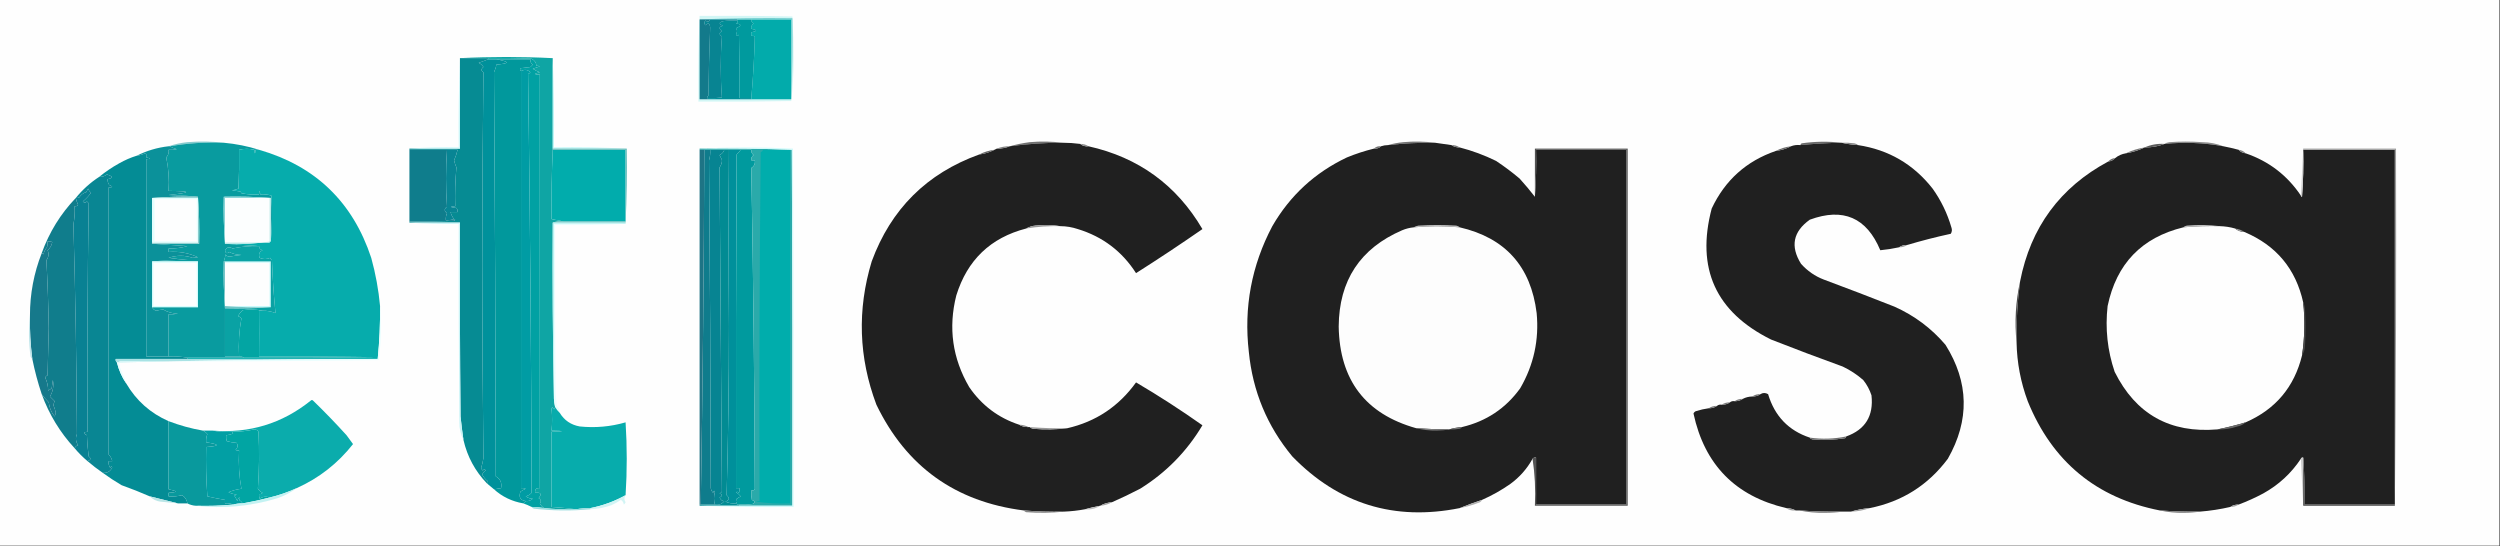 <?xml version="1.0" encoding="UTF-8"?>
<!DOCTYPE svg PUBLIC "-//W3C//DTD SVG 1.1//EN" "http://www.w3.org/Graphics/SVG/1.1/DTD/svg11.dtd">
<svg xmlns="http://www.w3.org/2000/svg" version="1.1" width="2128px" height="465px" style="shape-rendering:geometricPrecision; text-rendering:geometricPrecision; image-rendering:optimizeQuality; fill-rule:evenodd; clip-rule:evenodd" xmlns:xlink="http://www.w3.org/1999/xlink">
<rect width="100%" height="100%" fill="#333333" stroke="none"/>
<g><path style="opacity:1" fill="#fefefe" d="M -0.5,-0.5 C 708.833,-0.5 1418.17,-0.5 2127.5,-0.5C 2127.5,154.5 2127.5,309.5 2127.5,464.5C 1418.17,464.5 708.833,464.5 -0.5,464.5C -0.5,309.5 -0.5,154.5 -0.5,-0.5 Z"/></g>
<g><path style="opacity:1" fill="#d2f6f5" d="M 595.5,13.5 C 621.835,13.333 648.169,13.5 674.5,14C 675.162,25.926 675.495,37.926 675.5,50C 675.489,62.224 674.823,74.225 673.5,86C 647.169,86.5 620.835,86.667 594.5,86.5C 594.177,62.092 594.51,37.759 595.5,13.5 Z"/></g>
<g><path style="opacity:1" fill="#018f98" d="M 627.5,17.5 C 628.332,18.328 627.999,19.162 626.5,20C 631.396,20.543 631.396,21.876 626.5,24C 627.649,25.604 627.649,27.27 626.5,29C 627.01,30.826 627.844,30.993 629,29.5C 629.5,47.497 629.667,65.497 629.5,83.5C 632.833,83.5 636.167,83.5 639.5,83.5C 639.5,83.833 639.5,84.167 639.5,84.5C 627.167,84.5 614.833,84.5 602.5,84.5C 602.5,84.167 602.5,83.833 602.5,83.5C 606.514,83.665 610.514,83.499 614.5,83C 613.167,65.667 613.167,48.333 614.5,31C 611.956,29.437 611.956,27.937 614.5,26.5C 611.573,24.184 611.907,22.684 615.5,22C 611.701,20.447 611.701,19.114 615.5,18C 619.486,17.501 623.486,17.334 627.5,17.5 Z"/></g>
<g><path style="opacity:1" fill="#02abab" d="M 639.5,16.5 C 650.833,16.5 662.167,16.5 673.5,16.5C 673.5,39.167 673.5,61.833 673.5,84.5C 662.167,84.5 650.833,84.5 639.5,84.5C 639.5,84.167 639.5,83.833 639.5,83.5C 641.068,66.03 642.068,48.53 642.5,31C 641.552,30.517 640.552,30.351 639.5,30.5C 639.5,29.5 639.5,28.5 639.5,27.5C 644.833,26.5 644.833,25.5 639.5,24.5C 639.227,22.549 639.893,21.049 641.5,20C 640.027,19.29 639.36,18.124 639.5,16.5 Z"/></g>
<g><path style="opacity:1" fill="#009a9e" d="M 627.5,17.5 C 627.5,17.167 627.5,16.833 627.5,16.5C 631.5,16.5 635.5,16.5 639.5,16.5C 639.36,18.124 640.027,19.29 641.5,20C 639.893,21.049 639.227,22.549 639.5,24.5C 644.833,25.5 644.833,26.5 639.5,27.5C 639.5,28.5 639.5,29.5 639.5,30.5C 640.552,30.351 641.552,30.517 642.5,31C 642.068,48.53 641.068,66.03 639.5,83.5C 636.167,83.5 632.833,83.5 629.5,83.5C 629.667,65.497 629.5,47.497 629,29.5C 627.844,30.993 627.01,30.826 626.5,29C 627.649,27.27 627.649,25.604 626.5,24C 631.396,21.876 631.396,20.543 626.5,20C 627.999,19.162 628.332,18.328 627.5,17.5 Z"/></g>
<g><path style="opacity:1" fill="#72cdce" d="M 595.5,16.5 C 621.661,15.502 647.995,15.169 674.5,15.5C 674.831,38.673 674.498,61.673 673.5,84.5C 673.5,61.833 673.5,39.167 673.5,16.5C 662.167,16.5 650.833,16.5 639.5,16.5C 635.5,16.5 631.5,16.5 627.5,16.5C 619.833,16.5 612.167,16.5 604.5,16.5C 601.5,16.5 598.5,16.5 595.5,16.5 Z"/></g>
<g><path style="opacity:1" fill="#088492" d="M 604.5,16.5 C 612.167,16.5 619.833,16.5 627.5,16.5C 627.5,16.833 627.5,17.167 627.5,17.5C 623.486,17.334 619.486,17.501 615.5,18C 611.701,19.114 611.701,20.447 615.5,22C 611.907,22.684 611.573,24.184 614.5,26.5C 611.956,27.937 611.956,29.437 614.5,31C 613.167,48.333 613.167,65.667 614.5,83C 610.514,83.499 606.514,83.665 602.5,83.5C 601.453,82.922 601.62,82.255 603,81.5C 603.246,61.951 603.746,42.618 604.5,23.5C 604.14,19.726 602.806,19.06 600.5,21.5C 599.167,20.167 599.167,18.833 600.5,17.5C 602.297,18.932 603.63,18.599 604.5,16.5 Z"/></g>
<g><path style="opacity:1" fill="#137a8b" d="M 595.5,16.5 C 598.5,16.5 601.5,16.5 604.5,16.5C 603.63,18.599 602.297,18.932 600.5,17.5C 599.167,18.833 599.167,20.167 600.5,21.5C 602.806,19.06 604.14,19.726 604.5,23.5C 603.746,42.618 603.246,61.951 603,81.5C 601.62,82.255 601.453,82.922 602.5,83.5C 602.5,83.833 602.5,84.167 602.5,84.5C 600.167,84.5 597.833,84.5 595.5,84.5C 595.5,61.833 595.5,39.167 595.5,16.5 Z"/></g>
<g><path style="opacity:1" fill="#00919b" d="M 415.5,50.5 C 417.833,50.5 420.167,50.5 422.5,50.5C 434.045,52.528 434.045,54.028 422.5,55C 422.249,56.95 421.582,59.116 420.5,61.5C 421.331,176.127 421.831,290.793 422,405.5C 425.879,407.666 427.379,410.999 426.5,415.5C 424.5,415.833 422.5,416.167 420.5,416.5C 418.46,414.823 416.46,413.156 414.5,411.5C 415.525,411.103 415.692,410.437 415,409.5C 413.108,407.946 411.608,406.112 410.5,404C 410.988,402.416 411.988,401.249 413.5,400.5C 412.726,399.289 411.893,399.289 411,400.5C 410.308,399.975 409.808,399.308 409.5,398.5C 410.356,395.721 411.023,392.888 411.5,390C 410.17,280.477 410.17,170.977 411.5,61.5C 409.355,60.318 409.355,58.818 411.5,57C 410.495,55.493 409.162,54.327 407.5,53.5C 410.276,52.485 412.943,51.485 415.5,50.5 Z"/></g>
<g><path style="opacity:1" fill="#068b93" d="M 391.5,49.5 C 399.5,49.5 407.5,49.5 415.5,49.5C 415.5,49.833 415.5,50.167 415.5,50.5C 412.943,51.485 410.276,52.485 407.5,53.5C 409.162,54.327 410.495,55.493 411.5,57C 409.355,58.818 409.355,60.318 411.5,61.5C 410.17,170.977 410.17,280.477 411.5,390C 411.023,392.888 410.356,395.721 409.5,398.5C 409.808,399.308 410.308,399.975 411,400.5C 411.893,399.289 412.726,399.289 413.5,400.5C 411.988,401.249 410.988,402.416 410.5,404C 411.608,406.112 413.108,407.946 415,409.5C 415.692,410.437 415.525,411.103 414.5,411.5C 404.451,401.073 397.784,388.74 394.5,374.5C 393.528,367.861 392.695,361.194 392,354.5C 391.5,299.501 391.333,244.501 391.5,189.5C 377.167,189.5 362.833,189.5 348.5,189.5C 348.5,189.167 348.5,188.833 348.5,188.5C 361.171,188.667 373.838,188.5 386.5,188C 387.738,187.31 387.738,186.81 386.5,186.5C 385.044,184.716 384.044,182.716 383.5,180.5C 385.5,180.5 387.5,180.5 389.5,180.5C 389.67,179.178 389.337,178.011 388.5,177C 382.866,176.366 382.532,175.866 387.5,175.5C 387.189,164.448 387.522,153.448 388.5,142.5C 387.634,140.568 386.967,138.568 386.5,136.5C 387.798,133.578 388.798,130.578 389.5,127.5C 386.5,127.5 383.5,127.5 380.5,127.5C 369.833,127.5 359.167,127.5 348.5,127.5C 348.5,127.167 348.5,126.833 348.5,126.5C 362.833,126.5 377.167,126.5 391.5,126.5C 391.5,100.833 391.5,75.167 391.5,49.5 Z"/></g>
<g><path style="opacity:1" fill="#009ca4" d="M 447.5,426.5 C 442.849,425.826 441.349,423.159 443,418.5C 444.419,417.54 445.919,416.707 447.5,416C 446.207,415.51 444.873,415.343 443.5,415.5C 443.509,296.547 443.509,178.214 443.5,60.5C 446.502,58.892 449.168,59.225 451.5,61.5C 450.975,62.192 450.308,62.692 449.5,63C 451.168,181.663 452.168,300.496 452.5,419.5C 451.176,420.935 449.51,421.935 447.5,422.5C 449.599,423.938 451.599,424.605 453.5,424.5C 451.827,426.086 449.827,426.753 447.5,426.5 Z"/></g>
<g><path style="opacity:1" fill="#01a1a3" d="M 415.5,50.5 C 415.5,50.167 415.5,49.833 415.5,49.5C 427.838,49.334 440.171,49.5 452.5,50C 455.216,51.503 456.549,53.503 456.5,56C 457.738,55.923 458.738,56.089 459.5,56.5C 457.5,57.167 455.5,57.833 453.5,58.5C 455.328,59.795 457.328,60.795 459.5,61.5C 454.318,62.776 454.318,63.443 459.5,63.5C 459.5,180.833 459.5,298.167 459.5,415.5C 456.5,415.167 455.167,416.5 455.5,419.5C 460.406,418.954 461.406,420.454 458.5,424C 460.525,425.194 460.859,426.694 459.5,428.5C 460.368,430.397 461.701,431.73 463.5,432.5C 459.865,431.886 456.198,431.552 452.5,431.5C 450.221,430.349 447.888,429.349 445.5,428.5C 446.167,427.833 446.833,427.167 447.5,426.5C 449.827,426.753 451.827,426.086 453.5,424.5C 451.599,424.605 449.599,423.938 447.5,422.5C 449.51,421.935 451.176,420.935 452.5,419.5C 452.168,300.496 451.168,181.663 449.5,63C 450.308,62.692 450.975,62.192 451.5,61.5C 449.168,59.225 446.502,58.892 443.5,60.5C 442.402,59.603 442.402,58.77 443.5,58C 446.167,57.667 448.833,57.333 451.5,57C 452.167,56.333 452.833,55.667 453.5,55C 451.893,53.951 451.227,52.451 451.5,50.5C 441.833,50.5 432.167,50.5 422.5,50.5C 420.167,50.5 417.833,50.5 415.5,50.5 Z"/></g>
<g><path style="opacity:1" fill="#0fa5a4" d="M 391.5,49.5 C 417.833,48.167 444.167,48.167 470.5,49.5C 470.5,75.167 470.5,100.833 470.5,126.5C 470.5,126.833 470.5,127.167 470.5,127.5C 469.61,147.425 469.276,167.091 469.5,186.5C 472.977,187.167 476.311,187.834 479.5,188.5C 476.287,188.19 473.287,188.523 470.5,189.5C 470.168,239.669 470.501,289.669 471.5,339.5C 471.674,341.861 472.007,344.194 472.5,346.5C 472.225,348.842 471.392,348.842 470,346.5C 469.833,347 469.667,347.5 469.5,348C 470.086,354.091 470.086,360.258 469.5,366.5C 481.5,366.833 481.5,367.167 469.5,367.5C 469.5,388.833 469.5,410.167 469.5,431.5C 476.663,431.964 483.663,432.631 490.5,433.5C 481.416,433.804 472.416,433.471 463.5,432.5C 461.701,431.73 460.368,430.397 459.5,428.5C 460.859,426.694 460.525,425.194 458.5,424C 461.406,420.454 460.406,418.954 455.5,419.5C 455.167,416.5 456.5,415.167 459.5,415.5C 459.5,298.167 459.5,180.833 459.5,63.5C 454.318,63.443 454.318,62.776 459.5,61.5C 457.328,60.795 455.328,59.795 453.5,58.5C 455.5,57.833 457.5,57.167 459.5,56.5C 458.738,56.089 457.738,55.923 456.5,56C 456.549,53.503 455.216,51.503 452.5,50C 440.171,49.5 427.838,49.334 415.5,49.5C 407.5,49.5 399.5,49.5 391.5,49.5 Z"/></g>
<g><path style="opacity:1" fill="#01989c" d="M 422.5,50.5 C 432.167,50.5 441.833,50.5 451.5,50.5C 451.227,52.451 451.893,53.951 453.5,55C 452.833,55.667 452.167,56.333 451.5,57C 448.833,57.333 446.167,57.667 443.5,58C 442.402,58.77 442.402,59.603 443.5,60.5C 443.509,178.214 443.509,296.547 443.5,415.5C 444.873,415.343 446.207,415.51 447.5,416C 445.919,416.707 444.419,417.54 443,418.5C 441.349,423.159 442.849,425.826 447.5,426.5C 446.833,427.167 446.167,427.833 445.5,428.5C 435.837,426.832 427.503,422.832 420.5,416.5C 422.5,416.167 424.5,415.833 426.5,415.5C 427.379,410.999 425.879,407.666 422,405.5C 421.831,290.793 421.331,176.127 420.5,61.5C 421.582,59.116 422.249,56.95 422.5,55C 434.045,54.028 434.045,52.528 422.5,50.5 Z"/></g>
<g><path style="opacity:1" fill="#caf6f9" d="M 391.5,49.5 C 391.5,75.167 391.5,100.833 391.5,126.5C 377.167,126.5 362.833,126.5 348.5,126.5C 362.323,125.504 376.323,125.171 390.5,125.5C 390.169,99.995 390.502,74.661 391.5,49.5 Z"/></g>
<g><path style="opacity:1" fill="#85cacd" d="M 190.5,121.5 C 175.039,120.895 159.706,121.895 144.5,124.5C 144.167,124.5 143.833,124.5 143.5,124.5C 148.564,122.743 153.897,121.576 159.5,121C 170.008,120.175 180.342,120.341 190.5,121.5 Z"/></g>
<g><path style="opacity:1" fill="#8b8b8b" d="M 1892.5,124.5 C 1875.93,121.488 1859.26,120.821 1842.5,122.5C 1843.61,121.71 1844.94,121.21 1846.5,121C 1855.83,120.333 1865.17,120.333 1874.5,121C 1880.85,121.056 1886.85,122.223 1892.5,124.5 Z"/></g>
<g><path style="opacity:1" fill="#717171" d="M 904.5,121.5 C 889.427,121.507 874.427,122.507 859.5,124.5C 864.943,122.941 870.609,121.774 876.5,121C 886.009,120.176 895.343,120.342 904.5,121.5 Z"/></g>
<g><path style="opacity:1" fill="#202020" d="M 904.5,121.5 C 909.527,121.503 914.527,121.836 919.5,122.5C 921.438,124.163 923.772,124.829 926.5,124.5C 969.159,134.019 1001.49,157.519 1023.5,195C 1004.95,207.862 986.121,220.362 967,232.5C 955.119,213.959 938.619,201.459 917.5,195C 912.625,193.364 907.625,192.531 902.5,192.5C 895.679,191.345 888.679,191.179 881.5,192C 878.543,192.279 875.877,193.113 873.5,194.5C 843.157,202.339 823.324,221.339 814,251.5C 807.047,279.016 810.714,305.016 825,329.5C 835.67,345.028 849.837,355.695 867.5,361.5C 869.838,363.04 872.505,363.706 875.5,363.5C 875.833,363.5 876.167,363.5 876.5,363.5C 877.263,364.268 878.263,364.768 879.5,365C 889.342,365.825 899.009,365.658 908.5,364.5C 932.827,358.908 952.327,345.908 967,325.5C 986.4,336.921 1005.23,349.088 1023.5,362C 1010.23,384.274 992.56,402.274 970.5,416C 962.531,420.154 954.531,423.987 946.5,427.5C 942.838,427.723 939.505,428.723 936.5,430.5C 932.015,431.34 927.681,432.34 923.5,433.5C 917.552,434.602 911.552,435.269 905.5,435.5C 894.136,435.743 882.802,435.41 871.5,434.5C 813.291,427.161 771.458,397.161 746,344.5C 730.876,304.309 729.542,263.643 742,222.5C 758.41,177.923 788.91,147.59 833.5,131.5C 838.165,130.943 842.498,129.61 846.5,127.5C 847.167,127.167 847.833,126.833 848.5,126.5C 852.425,126.57 856.091,125.903 859.5,124.5C 874.427,122.507 889.427,121.507 904.5,121.5 Z"/></g>
<g><path style="opacity:1" fill="#696969" d="M 1567.5,121.5 C 1555.8,121.711 1544.13,122.377 1532.5,123.5C 1532.61,122.883 1532.94,122.383 1533.5,122C 1544.97,120.363 1556.3,120.196 1567.5,121.5 Z"/></g>
<g><path style="opacity:1" fill="#202020" d="M 1567.5,121.5 C 1571.98,122.521 1576.65,123.187 1581.5,123.5C 1607.56,127.444 1628.72,139.778 1645,160.5C 1652.19,170.551 1657.52,181.551 1661,193.5C 1661.74,195.441 1661.58,197.274 1660.5,199C 1648.01,201.705 1635.68,204.871 1623.5,208.5C 1620.85,208.41 1618.51,209.076 1616.5,210.5C 1611.17,211.67 1605.84,212.503 1600.5,213C 1588.88,185.192 1568.88,176.526 1540.5,187C 1526.27,197.158 1523.77,209.658 1533,224.5C 1538.45,230.63 1544.95,235.13 1552.5,238C 1572.67,245.496 1592.67,253.163 1612.5,261C 1629.49,268.57 1643.99,279.403 1656,293.5C 1675.99,325.361 1676.66,357.694 1658,390.5C 1641.18,412.991 1619.02,426.991 1591.5,432.5C 1585.94,432.956 1580.61,433.956 1575.5,435.5C 1573.17,435.5 1570.83,435.5 1568.5,435.5C 1556.15,435.618 1543.82,435.285 1531.5,434.5C 1530.5,434.5 1529.5,434.5 1528.5,434.5C 1526.09,433.232 1523.43,432.565 1520.5,432.5C 1477.23,422.397 1450.9,395.563 1441.5,352C 1441.91,351.055 1442.57,350.388 1443.5,350C 1447.11,348.85 1450.78,348.017 1454.5,347.5C 1457.15,347.59 1459.49,346.924 1461.5,345.5C 1462.57,344.566 1463.9,344.232 1465.5,344.5C 1468.15,344.59 1470.49,343.924 1472.5,342.5C 1473.57,341.566 1474.9,341.232 1476.5,341.5C 1479.15,341.59 1481.49,340.924 1483.5,339.5C 1485.91,338.232 1488.57,337.565 1491.5,337.5C 1494.15,337.59 1496.49,336.924 1498.5,335.5C 1500.56,334.189 1502.73,334.189 1505,335.5C 1510.6,354.183 1522.43,366.516 1540.5,372.5C 1540.92,373.222 1541.58,373.722 1542.5,374C 1551.88,374.816 1561.21,374.483 1570.5,373C 1571.06,372.617 1571.39,372.117 1571.5,371.5C 1587.76,365.67 1594.93,354.004 1593,336.5C 1591.44,331.72 1589.11,327.387 1586,323.5C 1580.69,318.85 1574.85,315.017 1568.5,312C 1548.02,304.586 1527.68,296.919 1507.5,289C 1460.38,265.59 1443.55,228.423 1457,177.5C 1468.31,153.445 1486.48,137.112 1511.5,128.5C 1516.16,127.943 1520.5,126.61 1524.5,124.5C 1526.95,123.527 1529.61,123.194 1532.5,123.5C 1544.13,122.377 1555.8,121.711 1567.5,121.5 Z"/></g>
<g><path style="opacity:1" fill="#848484" d="M 1567.5,121.5 C 1571.18,121.335 1574.85,121.501 1578.5,122C 1579.74,122.232 1580.74,122.732 1581.5,123.5C 1576.65,123.187 1571.98,122.521 1567.5,121.5 Z"/></g>
<g><path style="opacity:1" fill="#202020" d="M 1892.5,124.5 C 1896.87,125.343 1901.21,126.343 1905.5,127.5C 1907.03,129.245 1909.03,130.245 1911.5,130.5C 1931.23,137.231 1946.89,149.231 1958.5,166.5C 1958.56,167.043 1958.89,167.376 1959.5,167.5C 1960.5,154.183 1960.83,140.85 1960.5,127.5C 1986.5,127.5 2012.5,127.5 2038.5,127.5C 2038.5,228.167 2038.5,328.833 2038.5,429.5C 2012.83,429.5 1987.17,429.5 1961.5,429.5C 1961.83,415.99 1961.5,402.656 1960.5,389.5C 1959.51,389.328 1958.84,389.662 1958.5,390.5C 1950.26,402.902 1939.6,412.735 1926.5,420C 1919.64,423.666 1912.64,426.833 1905.5,429.5C 1902.85,429.41 1900.51,430.076 1898.5,431.5C 1889.94,433.479 1881.27,434.812 1872.5,435.5C 1861.15,435.593 1849.82,435.259 1838.5,434.5C 1784.36,423.882 1746.86,392.882 1726,341.5C 1720.01,325.366 1716.84,308.699 1716.5,291.5C 1716.18,274.083 1717.18,256.75 1719.5,239.5C 1728.5,193.529 1753.5,159.529 1794.5,137.5C 1796.97,137.245 1798.97,136.245 1800.5,134.5C 1803.09,132.408 1806.09,131.075 1809.5,130.5C 1815.17,129.61 1820.5,127.943 1825.5,125.5C 1831.48,125.58 1837.15,124.58 1842.5,122.5C 1859.26,120.821 1875.93,121.488 1892.5,124.5 Z"/></g>
<g><path style="opacity:1" fill="#747474" d="M 1221.5,121.5 C 1208.12,121.381 1194.79,122.047 1181.5,123.5C 1185.62,122.262 1189.95,121.429 1194.5,121C 1203.68,120.176 1212.68,120.343 1221.5,121.5 Z"/></g>
<g><path style="opacity:1" fill="#202020" d="M 1221.5,121.5 C 1226.15,122.239 1230.81,122.906 1235.5,123.5C 1237.51,124.924 1239.85,125.59 1242.5,125.5C 1253.19,128.26 1263.52,132.094 1273.5,137C 1280.45,141.615 1287.12,146.615 1293.5,152C 1298.13,157.109 1302.46,162.275 1306.5,167.5C 1307.5,154.344 1307.83,141.01 1307.5,127.5C 1333.17,127.5 1358.83,127.5 1384.5,127.5C 1384.5,228.167 1384.5,328.833 1384.5,429.5C 1358.83,429.5 1333.17,429.5 1307.5,429.5C 1307.5,416.167 1307.5,402.833 1307.5,389.5C 1306.21,389.263 1305.21,389.596 1304.5,390.5C 1299.8,399.034 1293.47,406.2 1285.5,412C 1277.96,417.272 1269.96,421.772 1261.5,425.5C 1255.01,427.659 1248.68,429.992 1242.5,432.5C 1186.82,443.659 1139.32,428.992 1100,388.5C 1078.63,362.736 1066.29,333.069 1063,299.5C 1058.64,261.698 1065.3,226.032 1083,192.5C 1098.1,166.401 1119.26,146.901 1146.5,134C 1154,130.915 1161.66,128.415 1169.5,126.5C 1171.9,126.741 1173.9,126.074 1175.5,124.5C 1177.44,123.85 1179.44,123.517 1181.5,123.5C 1194.79,122.047 1208.12,121.381 1221.5,121.5 Z"/></g>
<g><path style="opacity:1" fill="#8f8f8f" d="M 919.5,122.5 C 922.152,122.41 924.485,123.076 926.5,124.5C 923.772,124.829 921.438,124.163 919.5,122.5 Z"/></g>
<g><path style="opacity:1" fill="#5b5b5b" d="M 1842.5,122.5 C 1837.15,124.58 1831.48,125.58 1825.5,125.5C 1830.8,123.125 1836.47,122.125 1842.5,122.5 Z"/></g>
<g><path style="opacity:1" fill="#818181" d="M 859.5,124.5 C 856.091,125.903 852.425,126.57 848.5,126.5C 851.909,125.097 855.575,124.43 859.5,124.5 Z"/></g>
<g><path style="opacity:1" fill="#797979" d="M 1235.5,123.5 C 1238.15,123.41 1240.49,124.076 1242.5,125.5C 1239.85,125.59 1237.51,124.924 1235.5,123.5 Z"/></g>
<g><path style="opacity:1" fill="#099b9f" d="M 190.5,121.5 C 200.835,122.441 210.835,124.441 220.5,127.5C 219.5,127.5 218.5,127.5 217.5,127.5C 217.167,131.5 216.833,131.5 216.5,127.5C 212.143,126.424 207.81,126.424 203.5,127.5C 203.667,138.505 203.5,149.505 203,160.5C 201.266,161.249 199.433,161.749 197.5,162C 199.833,162.333 202.167,162.667 204.5,163C 204.957,163.414 205.291,163.914 205.5,164.5C 210.456,165.494 215.456,165.827 220.5,165.5C 220.833,161.5 221.167,161.5 221.5,165.5C 224.777,165.216 227.943,165.549 231,166.5C 231.827,179.673 231.66,192.673 230.5,205.5C 230.5,193.167 230.5,180.833 230.5,168.5C 217.344,167.504 204.01,167.171 190.5,167.5C 190.171,181.01 190.504,194.344 191.5,207.5C 201.167,208.167 210.833,208.833 220.5,209.5C 212.916,209.244 205.416,209.911 198,211.5C 194.882,209.761 192.715,210.428 191.5,213.5C 192.193,215.711 193.359,216.045 195,214.5C 198.249,216.101 201.749,216.934 205.5,217C 201.981,217.377 198.481,217.877 195,218.5C 193.674,218.245 192.674,217.578 192,216.5C 191.685,218.586 191.185,220.586 190.5,222.5C 190.171,236.01 190.504,249.344 191.5,262.5C 191.5,276.167 191.5,289.833 191.5,303.5C 195.5,303.5 199.5,303.5 203.5,303.5C 205.099,303.232 206.432,303.566 207.5,304.5C 191.5,304.5 175.5,304.5 159.5,304.5C 154.36,303.512 149.026,303.179 143.5,303.5C 143.5,291.5 143.5,279.5 143.5,267.5C 146.187,267.664 148.854,267.497 151.5,267C 146.882,266.93 142.715,265.763 139,263.5C 136.958,263.615 134.958,263.949 133,264.5C 131.358,264.022 130.191,263.022 129.5,261.5C 142.5,261.5 155.5,261.5 168.5,261.5C 168.5,248.5 168.5,235.5 168.5,222.5C 155.5,222.5 142.5,222.5 129.5,222.5C 139.325,221.67 149.325,221.17 159.5,221C 154.136,220.829 148.802,220.329 143.5,219.5C 150.359,217.119 157.192,217.119 164,219.5C 165.5,219.333 167,219.167 168.5,219C 160.635,215.305 152.301,213.805 143.5,214.5C 143.5,213.5 143.5,212.5 143.5,211.5C 148.937,211.637 154.27,210.97 159.5,209.5C 149.341,208.833 139.341,208.167 129.5,207.5C 142.833,207.5 156.167,207.5 169.5,207.5C 169.829,193.99 169.496,180.656 168.5,167.5C 160.343,166.671 152.01,166.171 143.5,166C 163.4,163.862 163.4,162.696 143.5,162.5C 144.124,152.737 143.457,143.237 141.5,134C 143.229,132.211 143.896,130.044 143.5,127.5C 145.857,127.663 148.19,127.497 150.5,127C 148.277,126.434 146.277,125.6 144.5,124.5C 159.706,121.895 175.039,120.895 190.5,121.5 Z"/></g>
<g><path style="opacity:1" fill="#bcf6f6" d="M 470.5,49.5 C 471.498,74.661 471.831,99.995 471.5,125.5C 492.34,125.169 513.007,125.503 533.5,126.5C 512.5,126.5 491.5,126.5 470.5,126.5C 470.5,100.833 470.5,75.167 470.5,49.5 Z"/></g>
<g><path style="opacity:1" fill="#6f6f6f" d="M 1175.5,124.5 C 1173.9,126.074 1171.9,126.741 1169.5,126.5C 1171.1,124.926 1173.1,124.259 1175.5,124.5 Z"/></g>
<g><path style="opacity:1" fill="#0b919a" d="M 143.5,124.5 C 143.833,124.5 144.167,124.5 144.5,124.5C 146.277,125.6 148.277,126.434 150.5,127C 148.19,127.497 145.857,127.663 143.5,127.5C 143.896,130.044 143.229,132.211 141.5,134C 143.457,143.237 144.124,152.737 143.5,162.5C 163.4,162.696 163.4,163.862 143.5,166C 152.01,166.171 160.343,166.671 168.5,167.5C 155.323,167.171 142.323,167.505 129.5,168.5C 129.5,181.167 129.5,193.833 129.5,206.5C 129.5,206.833 129.5,207.167 129.5,207.5C 139.341,208.167 149.341,208.833 159.5,209.5C 154.27,210.97 148.937,211.637 143.5,211.5C 143.5,212.5 143.5,213.5 143.5,214.5C 152.301,213.805 160.635,215.305 168.5,219C 167,219.167 165.5,219.333 164,219.5C 157.192,217.119 150.359,217.119 143.5,219.5C 148.802,220.329 154.136,220.829 159.5,221C 149.325,221.17 139.325,221.67 129.5,222.5C 129.5,235.5 129.5,248.5 129.5,261.5C 130.191,263.022 131.358,264.022 133,264.5C 134.958,263.949 136.958,263.615 139,263.5C 142.715,265.763 146.882,266.93 151.5,267C 148.854,267.497 146.187,267.664 143.5,267.5C 143.5,279.5 143.5,291.5 143.5,303.5C 137.167,303.5 130.833,303.5 124.5,303.5C 124.5,247.5 124.5,191.5 124.5,135.5C 128.449,135.307 128.449,134.807 124.5,134C 125.336,132.757 125.003,131.59 123.5,130.5C 121.271,131.577 118.937,132.244 116.5,132.5C 124.927,128.25 133.927,125.583 143.5,124.5 Z"/></g>
<g><path style="opacity:1" fill="#0f7d8c" d="M 348.5,127.5 C 359.167,127.5 369.833,127.5 380.5,127.5C 379.383,143.598 379.383,159.765 380.5,176C 377.956,177.775 377.956,179.608 380.5,181.5C 379.652,183.409 379.318,185.409 379.5,187.5C 381.903,187.552 384.236,187.219 386.5,186.5C 387.738,186.81 387.738,187.31 386.5,188C 373.838,188.5 361.171,188.667 348.5,188.5C 348.5,168.167 348.5,147.833 348.5,127.5 Z"/></g>
<g><path style="opacity:1" fill="#088594" d="M 380.5,127.5 C 383.5,127.5 386.5,127.5 389.5,127.5C 388.798,130.578 387.798,133.578 386.5,136.5C 386.967,138.568 387.634,140.568 388.5,142.5C 387.522,153.448 387.189,164.448 387.5,175.5C 382.532,175.866 382.866,176.366 388.5,177C 389.337,178.011 389.67,179.178 389.5,180.5C 387.5,180.5 385.5,180.5 383.5,180.5C 384.044,182.716 385.044,184.716 386.5,186.5C 384.236,187.219 381.903,187.552 379.5,187.5C 379.318,185.409 379.652,183.409 380.5,181.5C 377.956,179.608 377.956,177.775 380.5,176C 379.383,159.765 379.383,143.598 380.5,127.5 Z"/></g>
<g><path style="opacity:1" fill="#01acac" d="M 470.5,127.5 C 491.167,127.5 511.833,127.5 532.5,127.5C 532.5,147.833 532.5,168.167 532.5,188.5C 514.833,188.5 497.167,188.5 479.5,188.5C 476.311,187.834 472.977,187.167 469.5,186.5C 469.276,167.091 469.61,147.425 470.5,127.5 Z"/></g>
<g><path style="opacity:1" fill="#0f7c8c" d="M 599.5,127.5 C 601.167,127.5 602.833,127.5 604.5,127.5C 604.74,130.579 604.407,133.579 603.5,136.5C 604.331,229.46 604.831,322.46 605,415.5C 605.29,417.044 605.956,418.377 607,419.5C 607.556,417.405 608.056,417.238 608.5,419C 607.491,422.477 607.491,425.977 608.5,429.5C 604.5,429.5 600.5,429.5 596.5,429.5C 598.171,328.748 599.171,228.081 599.5,127.5 Z"/></g>
<g><path style="opacity:1" fill="#078492" d="M 604.5,127.5 C 608.5,127.5 612.5,127.5 616.5,127.5C 616.061,129.335 614.728,130.835 612.5,132C 613.167,133.333 613.833,134.667 614.5,136C 614.726,138.151 614.059,140.317 612.5,142.5C 613.167,234.5 613.833,326.5 614.5,418.5C 613.975,419.192 613.308,419.692 612.5,420C 615.028,421.017 615.028,422.184 612.5,423.5C 613.538,425.628 614.871,426.628 616.5,426.5C 614.582,429.106 611.916,430.106 608.5,429.5C 607.491,425.977 607.491,422.477 608.5,419C 608.056,417.238 607.556,417.405 607,419.5C 605.956,418.377 605.29,417.044 605,415.5C 604.831,322.46 604.331,229.46 603.5,136.5C 604.407,133.579 604.74,130.579 604.5,127.5 Z"/></g>
<g><path style="opacity:1" fill="#028b93" d="M 616.5,127.5 C 617.833,127.5 619.167,127.5 620.5,127.5C 620.148,177.605 620.148,227.772 620.5,278C 620.495,325.976 619.829,373.809 618.5,421.5C 621.221,423.845 620.888,425.678 617.5,427C 620.351,428.289 623.351,428.789 626.5,428.5C 627.209,429.404 628.209,429.737 629.5,429.5C 629.5,429.833 629.5,430.167 629.5,430.5C 618.167,430.5 606.833,430.5 595.5,430.5C 595.5,430.167 595.5,429.833 595.5,429.5C 595.833,429.5 596.167,429.5 596.5,429.5C 600.5,429.5 604.5,429.5 608.5,429.5C 611.916,430.106 614.582,429.106 616.5,426.5C 614.871,426.628 613.538,425.628 612.5,423.5C 615.028,422.184 615.028,421.017 612.5,420C 613.308,419.692 613.975,419.192 614.5,418.5C 613.833,326.5 613.167,234.5 612.5,142.5C 614.059,140.317 614.726,138.151 614.5,136C 613.833,134.667 613.167,133.333 612.5,132C 614.728,130.835 616.061,129.335 616.5,127.5 Z"/></g>
<g><path style="opacity:1" fill="#00909b" d="M 620.5,127.5 C 623.833,127.5 627.167,127.5 630.5,127.5C 629.554,128.931 628.388,130.264 627,131.5C 626.5,226.166 626.333,320.833 626.5,415.5C 627.5,415.5 628.5,415.5 629.5,415.5C 629.657,416.873 629.49,418.207 629,419.5C 628.282,418.549 627.449,418.383 626.5,419C 628.061,419.941 629.395,421.108 630.5,422.5C 629.092,423.243 627.759,424.077 626.5,425C 627.684,426.145 627.684,427.312 626.5,428.5C 623.351,428.789 620.351,428.289 617.5,427C 620.888,425.678 621.221,423.845 618.5,421.5C 619.829,373.809 620.495,325.976 620.5,278C 620.148,227.772 620.148,177.605 620.5,127.5 Z"/></g>
<g><path style="opacity:1" fill="#009a9e" d="M 630.5,127.5 C 633.5,127.5 636.5,127.5 639.5,127.5C 639.297,129.39 639.963,130.89 641.5,132C 639.893,133.049 639.227,134.549 639.5,136.5C 640.5,136.5 641.5,136.5 642.5,136.5C 642.919,139.325 641.919,141.491 639.5,143C 641.168,233.995 642.168,325.162 642.5,416.5C 641.675,417.386 640.675,417.719 639.5,417.5C 639.336,420.187 639.503,422.854 640,425.5C 642.825,426.584 642.992,427.751 640.5,429C 636.848,429.499 633.182,429.665 629.5,429.5C 628.209,429.737 627.209,429.404 626.5,428.5C 627.684,427.312 627.684,426.145 626.5,425C 627.759,424.077 629.092,423.243 630.5,422.5C 629.395,421.108 628.061,419.941 626.5,419C 627.449,418.383 628.282,418.549 629,419.5C 629.49,418.207 629.657,416.873 629.5,415.5C 628.5,415.5 627.5,415.5 626.5,415.5C 626.333,320.833 626.5,226.166 627,131.5C 628.388,130.264 629.554,128.931 630.5,127.5 Z"/></g>
<g><path style="opacity:1" fill="#2aaaaa" d="M 595.5,127.5 C 595.5,127.167 595.5,126.833 595.5,126.5C 621.741,126.172 647.908,126.505 674,127.5C 674.5,228.499 674.667,329.499 674.5,430.5C 659.5,430.5 644.5,430.5 629.5,430.5C 629.5,430.167 629.5,429.833 629.5,429.5C 633.182,429.665 636.848,429.499 640.5,429C 642.992,427.751 642.825,426.584 640,425.5C 639.503,422.854 639.336,420.187 639.5,417.5C 640.675,417.719 641.675,417.386 642.5,416.5C 642.168,325.162 641.168,233.995 639.5,143C 641.919,141.491 642.919,139.325 642.5,136.5C 641.5,136.5 640.5,136.5 639.5,136.5C 639.227,134.549 639.893,133.049 641.5,132C 639.963,130.89 639.297,129.39 639.5,127.5C 636.5,127.5 633.5,127.5 630.5,127.5C 627.167,127.5 623.833,127.5 620.5,127.5C 619.167,127.5 617.833,127.5 616.5,127.5C 612.5,127.5 608.5,127.5 604.5,127.5C 602.833,127.5 601.167,127.5 599.5,127.5C 598.167,127.5 596.833,127.5 595.5,127.5 Z"/></g>
<g><path style="opacity:1" fill="#00adac" d="M 649.5,127.5 C 657.167,127.5 664.833,127.5 672.5,127.5C 672.5,227.833 672.5,328.167 672.5,428.5C 662.753,428.92 653.086,428.42 643.5,427C 644.448,426.517 645.448,426.351 646.5,426.5C 646.167,327.498 646.5,228.498 647.5,129.5C 648.522,129.145 649.189,128.478 649.5,127.5 Z"/></g>
<g><path style="opacity:1" fill="#d1fafa" d="M 595.5,126.5 C 621.902,125.168 648.402,125.168 675,126.5C 675.5,228.166 675.667,329.833 675.5,431.5C 648.661,431.831 621.995,431.498 595.5,430.5C 606.833,430.5 618.167,430.5 629.5,430.5C 644.5,430.5 659.5,430.5 674.5,430.5C 674.667,329.499 674.5,228.499 674,127.5C 647.908,126.505 621.741,126.172 595.5,126.5 Z"/></g>
<g><path style="opacity:1" fill="#545454" d="M 1304.5,390.5 C 1305.21,389.596 1306.21,389.263 1307.5,389.5C 1307.5,402.833 1307.5,416.167 1307.5,429.5C 1333.17,429.5 1358.83,429.5 1384.5,429.5C 1384.5,328.833 1384.5,228.167 1384.5,127.5C 1358.83,127.5 1333.17,127.5 1307.5,127.5C 1307.83,141.01 1307.5,154.344 1306.5,167.5C 1306.5,153.833 1306.5,140.167 1306.5,126.5C 1332.83,126.5 1359.17,126.5 1385.5,126.5C 1385.5,227.833 1385.5,329.167 1385.5,430.5C 1359.17,430.5 1332.83,430.5 1306.5,430.5C 1307.15,416.791 1306.48,403.458 1304.5,390.5 Z"/></g>
<g><path style="opacity:1" fill="#6b6b6b" d="M 1524.5,124.5 C 1520.5,126.61 1516.16,127.943 1511.5,128.5C 1515.5,126.39 1519.84,125.057 1524.5,124.5 Z"/></g>
<g><path style="opacity:1" fill="#cecece" d="M 1960.5,126.5 C 1960.5,126.833 1960.5,127.167 1960.5,127.5C 1960.83,140.85 1960.5,154.183 1959.5,167.5C 1958.89,167.376 1958.56,167.043 1958.5,166.5C 1959.17,153.167 1959.83,139.833 1960.5,126.5 Z"/></g>
<g><path style="opacity:1" fill="#9c9c9c" d="M 1960.5,127.5 C 1960.5,127.167 1960.5,126.833 1960.5,126.5C 1986.83,126.5 2013.17,126.5 2039.5,126.5C 2039.83,228.001 2039.5,329.335 2038.5,430.5C 2038.5,430.167 2038.5,429.833 2038.5,429.5C 2038.5,328.833 2038.5,228.167 2038.5,127.5C 2012.5,127.5 1986.5,127.5 1960.5,127.5 Z"/></g>
<g><path style="opacity:1" fill="#818181" d="M 1905.5,127.5 C 1907.97,127.755 1909.97,128.755 1911.5,130.5C 1909.03,130.245 1907.03,129.245 1905.5,127.5 Z"/></g>
<g><path style="opacity:1" fill="#60bcb9" d="M 470.5,127.5 C 470.5,127.167 470.5,126.833 470.5,126.5C 491.5,126.5 512.5,126.5 533.5,126.5C 533.831,147.673 533.497,168.673 532.5,189.5C 511.833,189.5 491.167,189.5 470.5,189.5C 473.287,188.523 476.287,188.19 479.5,188.5C 497.167,188.5 514.833,188.5 532.5,188.5C 532.5,168.167 532.5,147.833 532.5,127.5C 511.833,127.5 491.167,127.5 470.5,127.5 Z"/></g>
<g><path style="opacity:1" fill="#757575" d="M 1825.5,125.5 C 1820.5,127.943 1815.17,129.61 1809.5,130.5C 1814.5,128.057 1819.83,126.39 1825.5,125.5 Z"/></g>
<g><path style="opacity:1" fill="#656565" d="M 846.5,127.5 C 842.498,129.61 838.165,130.943 833.5,131.5C 837.502,129.39 841.835,128.057 846.5,127.5 Z"/></g>
<g><path style="opacity:1" fill="#06acac" d="M 220.5,127.5 C 268.44,141.27 300.273,171.937 316,219.5C 319.727,232.967 322.227,246.634 323.5,260.5C 323.678,275.543 323.011,290.543 321.5,305.5C 267.5,305.5 213.5,305.5 159.5,305.5C 159.5,305.167 159.5,304.833 159.5,304.5C 175.5,304.5 191.5,304.5 207.5,304.5C 244.835,304.667 282.168,304.5 319.5,304C 286.502,303.5 253.502,303.333 220.5,303.5C 220.655,290.347 220.655,277.347 220.5,264.5C 221.5,264.5 222.5,264.5 223.5,264.5C 227.384,264.424 231.05,265.09 234.5,266.5C 233.003,251.579 232.003,236.579 231.5,221.5C 230.808,220.975 230.308,220.308 230,219.5C 227,220.833 224,220.833 221,219.5C 219.86,216.472 220.694,214.305 223.5,213C 221.574,212.578 220.574,211.411 220.5,209.5C 210.833,208.833 201.167,208.167 191.5,207.5C 204.876,208.148 217.876,207.481 230.5,205.5C 231.66,192.673 231.827,179.673 231,166.5C 227.943,165.549 224.777,165.216 221.5,165.5C 221.167,161.5 220.833,161.5 220.5,165.5C 215.456,165.827 210.456,165.494 205.5,164.5C 205.291,163.914 204.957,163.414 204.5,163C 202.167,162.667 199.833,162.333 197.5,162C 199.433,161.749 201.266,161.249 203,160.5C 203.5,149.505 203.667,138.505 203.5,127.5C 207.81,126.424 212.143,126.424 216.5,127.5C 216.833,131.5 217.167,131.5 217.5,127.5C 218.5,127.5 219.5,127.5 220.5,127.5 Z"/></g>
<g><path style="opacity:1" fill="#6a6a6a" d="M 1800.5,134.5 C 1798.97,136.245 1796.97,137.245 1794.5,137.5C 1796.03,135.755 1798.03,134.755 1800.5,134.5 Z"/></g>
<g><path style="opacity:1" fill="#048c95" d="M 143.5,303.5 C 149.026,303.179 154.36,303.512 159.5,304.5C 159.5,304.833 159.5,305.167 159.5,305.5C 139.167,305.5 118.833,305.5 98.5,305.5C 98.263,306.791 98.596,307.791 99.5,308.5C 101.107,315.04 103.773,321.04 107.5,326.5C 116.049,341.049 128.049,351.716 143.5,358.5C 143.5,377.833 143.5,397.167 143.5,416.5C 151.333,418.038 151.333,419.038 143.5,419.5C 143.5,420.5 143.5,421.5 143.5,422.5C 147.437,422.793 151.27,422.46 155,421.5C 157.582,423.228 159.082,425.561 159.5,428.5C 156.833,428.5 154.167,428.5 151.5,428.5C 143.592,426.523 135.592,424.523 127.5,422.5C 119.661,419.086 111.661,415.919 103.5,413C 97.93,409.725 92.597,406.225 87.5,402.5C 91.204,402.788 93.871,401.288 95.5,398C 95.056,396.238 94.556,396.405 94,398.5C 92.681,396.75 92.181,394.75 92.5,392.5C 93.5,392.5 94.5,392.5 95.5,392.5C 95.112,390.315 94.112,388.482 92.5,387C 92.511,311.273 92.511,235.439 92.5,159.5C 96.243,159.541 96.41,158.874 93,157.5C 91.991,155.975 91.491,154.308 91.5,152.5C 96.576,151.544 96.41,150.211 91,148.5C 89.121,150.013 86.954,150.679 84.5,150.5C 89.755,146.195 95.422,142.361 101.5,139C 106.288,136.271 111.288,134.104 116.5,132.5C 118.937,132.244 121.271,131.577 123.5,130.5C 125.003,131.59 125.336,132.757 124.5,134C 128.449,134.807 128.449,135.307 124.5,135.5C 124.5,191.5 124.5,247.5 124.5,303.5C 130.833,303.5 137.167,303.5 143.5,303.5 Z"/></g>
<g><path style="opacity:1" fill="#1e7485" d="M 595.5,127.5 C 596.833,127.5 598.167,127.5 599.5,127.5C 599.171,228.081 598.171,328.748 596.5,429.5C 596.167,429.5 595.833,429.5 595.5,429.5C 595.5,328.833 595.5,228.167 595.5,127.5 Z"/></g>
<g><path style="opacity:1" fill="#098693" d="M 87.5,402.5 C 82.978,399.406 78.644,396.073 74.5,392.5C 77.388,391.46 77.721,390.127 75.5,388.5C 74.67,382.528 74.17,376.528 74,370.5C 70.534,368.819 70.7,367.819 74.5,367.5C 74.169,302.595 74.502,237.762 75.5,173C 75,172.5 74.5,172 74,171.5C 72.817,172.731 71.651,172.731 70.5,171.5C 73.172,169.327 75.505,166.827 77.5,164C 76.299,163.097 75.465,161.931 75,160.5C 74.5,161.5 74,162.5 73.5,163.5C 70.934,164.279 68.934,165.779 67.5,168C 66.552,168.483 65.552,168.649 64.5,168.5C 70.266,161.396 76.933,155.396 84.5,150.5C 86.954,150.679 89.121,150.013 91,148.5C 96.41,150.211 96.576,151.544 91.5,152.5C 91.491,154.308 91.991,155.975 93,157.5C 96.41,158.874 96.243,159.541 92.5,159.5C 92.511,235.439 92.511,311.273 92.5,387C 94.112,388.482 95.112,390.315 95.5,392.5C 94.5,392.5 93.5,392.5 92.5,392.5C 92.181,394.75 92.681,396.75 94,398.5C 94.556,396.405 95.056,396.238 95.5,398C 93.871,401.288 91.204,402.788 87.5,402.5 Z"/></g>
<g><path style="opacity:1" fill="#fcfefe" d="M 229.5,168.5 C 229.5,181.167 229.5,193.833 229.5,206.5C 216.833,206.5 204.167,206.5 191.5,206.5C 191.5,193.833 191.5,181.167 191.5,168.5C 204.167,168.5 216.833,168.5 229.5,168.5 Z"/></g>
<g><path style="opacity:1" fill="#098193" d="M 74.5,392.5 C 70.5,389.167 66.833,385.5 63.5,381.5C 64.279,380.08 65.279,379.246 66.5,379C 64.453,375.99 64.119,372.823 65.5,369.5C 65.173,309.807 64.173,250.307 62.5,191C 63.471,185.928 63.805,180.762 63.5,175.5C 64.675,175.719 65.675,175.386 66.5,174.5C 65.628,172.55 64.961,170.55 64.5,168.5C 65.552,168.649 66.552,168.483 67.5,168C 68.934,165.779 70.934,164.279 73.5,163.5C 74,162.5 74.5,161.5 75,160.5C 75.465,161.931 76.299,163.097 77.5,164C 75.505,166.827 73.172,169.327 70.5,171.5C 71.651,172.731 72.817,172.731 74,171.5C 74.5,172 75,172.5 75.5,173C 74.502,237.762 74.169,302.595 74.5,367.5C 70.7,367.819 70.534,368.819 74,370.5C 74.17,376.528 74.67,382.528 75.5,388.5C 77.721,390.127 77.388,391.46 74.5,392.5 Z"/></g>
<g><path style="opacity:1" fill="#89cdcd" d="M 129.5,168.5 C 142.323,167.505 155.323,167.171 168.5,167.5C 169.496,180.656 169.829,193.99 169.5,207.5C 156.167,207.5 142.833,207.5 129.5,207.5C 129.5,207.167 129.5,206.833 129.5,206.5C 142.5,206.5 155.5,206.5 168.5,206.5C 168.5,193.833 168.5,181.167 168.5,168.5C 155.5,168.5 142.5,168.5 129.5,168.5 Z"/></g>
<g><path style="opacity:1" fill="#84d3d5" d="M 230.5,168.5 C 230.167,168.5 229.833,168.5 229.5,168.5C 216.833,168.5 204.167,168.5 191.5,168.5C 191.5,181.167 191.5,193.833 191.5,206.5C 191.5,206.833 191.5,207.167 191.5,207.5C 190.504,194.344 190.171,181.01 190.5,167.5C 204.01,167.171 217.344,167.504 230.5,168.5 Z"/></g>
<g><path style="opacity:1" fill="#107d8c" d="M 64.5,168.5 C 64.961,170.55 65.628,172.55 66.5,174.5C 65.675,175.386 64.675,175.719 63.5,175.5C 63.805,180.762 63.471,185.928 62.5,191C 64.173,250.307 65.173,309.807 65.5,369.5C 64.119,372.823 64.453,375.99 66.5,379C 65.279,379.246 64.279,380.08 63.5,381.5C 51.142,368.137 41.809,352.804 35.5,335.5C 37.225,337.866 39.225,340.199 41.5,342.5C 41.997,346.993 43.664,350.993 46.5,354.5C 46.833,353.5 47.167,352.5 47.5,351.5C 47.069,349.246 46.403,347.079 45.5,345C 45.645,343.774 45.978,342.607 46.5,341.5C 45.167,340.167 43.833,338.833 42.5,337.5C 45.123,333.197 45.957,328.53 45,323.5C 44.667,325.833 44.333,328.167 44,330.5C 43,331.167 42,331.833 41,332.5C 40.985,328.585 40.152,324.918 38.5,321.5C 38.833,320.5 39.5,319.833 40.5,319.5C 40.833,306.167 41.167,292.833 41.5,279.5C 41.198,260.029 40.531,240.695 39.5,221.5C 41.469,218.832 41.802,215.999 40.5,213C 42.694,211.193 44.027,208.86 44.5,206C 43.207,205.51 41.873,205.343 40.5,205.5C 40.66,207.199 40.493,208.866 40,210.5C 38.47,212.226 37.47,214.226 37,216.5C 36.617,215.944 36.117,215.611 35.5,215.5C 41.898,197.681 51.565,182.014 64.5,168.5 Z"/></g>
<g><path style="opacity:1" fill="#c9f4f7" d="M 348.5,189.5 C 362.833,189.5 377.167,189.5 391.5,189.5C 391.333,244.501 391.5,299.501 392,354.5C 392.695,361.194 393.528,367.861 394.5,374.5C 392.142,369.905 390.975,364.905 391,359.5C 390.5,303.168 390.333,246.834 390.5,190.5C 376.323,190.829 362.323,190.496 348.5,189.5 Z"/></g>
<g><path style="opacity:1" fill="#b1f0ef" d="M 470.5,189.5 C 491.167,189.5 511.833,189.5 532.5,189.5C 532.5,189.833 532.5,190.167 532.5,190.5C 512.167,190.5 491.833,190.5 471.5,190.5C 471.5,240.167 471.5,289.833 471.5,339.5C 470.501,289.669 470.168,239.669 470.5,189.5 Z"/></g>
<g><path style="opacity:1" fill="#e9fefe" d="M 532.5,190.5 C 512.674,191.497 492.674,191.83 472.5,191.5C 472.333,239.501 472.5,287.501 473,335.5C 473.333,338.833 473.667,342.167 474,345.5C 475.669,347.169 476.502,349.169 476.5,351.5C 474.926,350.016 473.593,348.349 472.5,346.5C 472.007,344.194 471.674,341.861 471.5,339.5C 471.5,289.833 471.5,240.167 471.5,190.5C 491.833,190.5 512.167,190.5 532.5,190.5 Z"/></g>
<g><path style="opacity:1" fill="#979797" d="M 902.5,192.5 C 892.764,192.308 883.098,192.975 873.5,194.5C 875.877,193.113 878.543,192.279 881.5,192C 888.679,191.179 895.679,191.345 902.5,192.5 Z"/></g>
<g><path style="opacity:1" fill="#bdbdbd" d="M 1242.5,193.5 C 1229.51,192.273 1216.51,192.273 1203.5,193.5C 1204.61,192.71 1205.94,192.21 1207.5,192C 1218.17,191.333 1228.83,191.333 1239.5,192C 1240.74,192.232 1241.74,192.732 1242.5,193.5 Z"/></g>
<g><path style="opacity:1" fill="#bfbfbf" d="M 1889.5,192.5 C 1879.13,192.267 1868.8,192.6 1858.5,193.5C 1859.26,192.732 1860.26,192.232 1861.5,192C 1871.01,191.176 1880.34,191.342 1889.5,192.5 Z"/></g>
<g><path style="opacity:1" fill="#fdfdfd" d="M 1242.5,193.5 C 1281.28,202.451 1303.11,226.784 1308,266.5C 1310.16,289.371 1305.5,310.704 1294,330.5C 1281.67,347.592 1265.17,358.592 1244.5,363.5C 1240.64,363.808 1236.97,364.475 1233.5,365.5C 1224.15,365.462 1214.82,365.129 1205.5,364.5C 1162.29,352.378 1140.29,323.545 1139.5,278C 1139.76,238.763 1157.76,211.429 1193.5,196C 1196.72,194.648 1200.05,193.814 1203.5,193.5C 1216.51,192.273 1229.51,192.273 1242.5,193.5 Z"/></g>
<g><path style="opacity:1" fill="#fefefe" d="M 1889.5,192.5 C 1893.95,192.631 1898.29,193.298 1902.5,194.5C 1904.7,196.397 1907.36,197.397 1910.5,197.5C 1937.53,208.909 1954.2,228.909 1960.5,257.5C 1962.05,272.55 1961.71,287.55 1959.5,302.5C 1952.91,329.421 1936.91,348.421 1911.5,359.5C 1903.47,361.899 1895.47,363.899 1887.5,365.5C 1847.12,368.909 1817.95,352.576 1800,316.5C 1793.85,298.331 1791.85,279.664 1794,260.5C 1801.53,224.475 1823.03,202.142 1858.5,193.5C 1868.8,192.6 1879.13,192.267 1889.5,192.5 Z"/></g>
<g><path style="opacity:1" fill="#9d9d9d" d="M 1902.5,194.5 C 1905.49,194.903 1908.15,195.903 1910.5,197.5C 1907.36,197.397 1904.7,196.397 1902.5,194.5 Z"/></g>
<g><path style="opacity:1" fill="#e2fefe" d="M 129.5,168.5 C 142.5,168.5 155.5,168.5 168.5,168.5C 168.5,181.167 168.5,193.833 168.5,206.5C 155.5,206.5 142.5,206.5 129.5,206.5C 129.5,193.833 129.5,181.167 129.5,168.5 Z"/></g>
<g><path style="opacity:1" fill="#fdfefe" d="M 131.5,169.5 C 143.5,169.5 155.5,169.5 167.5,169.5C 167.5,181.5 167.5,193.5 167.5,205.5C 155.5,205.5 143.5,205.5 131.5,205.5C 131.5,193.5 131.5,181.5 131.5,169.5 Z"/></g>
<g><path style="opacity:1" fill="#b5e9e7" d="M 229.5,168.5 C 229.833,168.5 230.167,168.5 230.5,168.5C 230.5,180.833 230.5,193.167 230.5,205.5C 217.876,207.481 204.876,208.148 191.5,207.5C 191.5,207.167 191.5,206.833 191.5,206.5C 204.167,206.5 216.833,206.5 229.5,206.5C 229.5,193.833 229.5,181.167 229.5,168.5 Z"/></g>
<g><path style="opacity:1" fill="#9a9a9a" d="M 1623.5,208.5 C 1621.49,209.924 1619.15,210.59 1616.5,210.5C 1618.51,209.076 1620.85,208.41 1623.5,208.5 Z"/></g>
<g><path style="opacity:1" fill="#fdfefe" d="M 191.5,223.5 C 204.167,223.5 216.833,223.5 229.5,223.5C 229.5,235.833 229.5,248.167 229.5,260.5C 216.833,260.5 204.167,260.5 191.5,260.5C 191.5,248.167 191.5,235.833 191.5,223.5 Z"/></g>
<g><path style="opacity:1" fill="#c3fafb" d="M 191.5,223.5 C 191.5,223.167 191.5,222.833 191.5,222.5C 204.5,222.5 217.5,222.5 230.5,222.5C 230.5,235.5 230.5,248.5 230.5,261.5C 217.323,261.829 204.323,261.495 191.5,260.5C 204.167,260.5 216.833,260.5 229.5,260.5C 229.5,248.167 229.5,235.833 229.5,223.5C 216.833,223.5 204.167,223.5 191.5,223.5 Z"/></g>
<g><path style="opacity:1" fill="#16798b" d="M 35.5,335.5 C 32.205,325.653 29.538,315.653 27.5,305.5C 25.908,293.228 25.242,280.895 25.5,268.5C 25.501,250.172 28.834,232.505 35.5,215.5C 36.117,215.611 36.617,215.944 37,216.5C 37.47,214.226 38.47,212.226 40,210.5C 40.493,208.866 40.66,207.199 40.5,205.5C 41.873,205.343 43.207,205.51 44.5,206C 44.027,208.86 42.694,211.193 40.5,213C 41.802,215.999 41.469,218.832 39.5,221.5C 40.531,240.695 41.198,260.029 41.5,279.5C 41.167,292.833 40.833,306.167 40.5,319.5C 39.5,319.833 38.833,320.5 38.5,321.5C 40.152,324.918 40.985,328.585 41,332.5C 42,331.833 43,331.167 44,330.5C 44.333,328.167 44.667,325.833 45,323.5C 45.957,328.53 45.123,333.197 42.5,337.5C 43.833,338.833 45.167,340.167 46.5,341.5C 45.978,342.607 45.645,343.774 45.5,345C 46.403,347.079 47.069,349.246 47.5,351.5C 47.167,352.5 46.833,353.5 46.5,354.5C 43.664,350.993 41.997,346.993 41.5,342.5C 39.225,340.199 37.225,337.866 35.5,335.5 Z"/></g>
<g><path style="opacity:1" fill="#d3fdfd" d="M 129.5,222.5 C 142.5,222.5 155.5,222.5 168.5,222.5C 168.5,235.5 168.5,248.5 168.5,261.5C 155.5,261.5 142.5,261.5 129.5,261.5C 129.5,248.5 129.5,235.5 129.5,222.5 Z"/></g>
<g><path style="opacity:1" fill="#fdfefe" d="M 130.5,223.5 C 142.833,223.5 155.167,223.5 167.5,223.5C 167.5,235.833 167.5,248.167 167.5,260.5C 155.167,260.5 142.833,260.5 130.5,260.5C 130.5,248.167 130.5,235.833 130.5,223.5 Z"/></g>
<g><path style="opacity:1" fill="#72c4c6" d="M 190.5,222.5 C 190.833,222.5 191.167,222.5 191.5,222.5C 191.5,222.833 191.5,223.167 191.5,223.5C 191.5,235.833 191.5,248.167 191.5,260.5C 204.323,261.495 217.323,261.829 230.5,261.5C 217.677,262.495 204.677,262.829 191.5,262.5C 190.504,249.344 190.171,236.01 190.5,222.5 Z"/></g>
<g><path style="opacity:1" fill="#0aa2a4" d="M 220.5,209.5 C 220.574,211.411 221.574,212.578 223.5,213C 220.694,214.305 219.86,216.472 221,219.5C 224,220.833 227,220.833 230,219.5C 230.308,220.308 230.808,220.975 231.5,221.5C 232.003,236.579 233.003,251.579 234.5,266.5C 231.05,265.09 227.384,264.424 223.5,264.5C 218.015,263.348 212.349,263.182 206.5,264C 204.992,265.507 203.659,267.173 202.5,269C 203.672,269.419 204.672,270.085 205.5,271C 203.537,281.577 202.87,292.41 203.5,303.5C 199.5,303.5 195.5,303.5 191.5,303.5C 191.5,289.833 191.5,276.167 191.5,262.5C 204.677,262.829 217.677,262.495 230.5,261.5C 230.5,248.5 230.5,235.5 230.5,222.5C 217.5,222.5 204.5,222.5 191.5,222.5C 191.167,222.5 190.833,222.5 190.5,222.5C 191.185,220.586 191.685,218.586 192,216.5C 192.674,217.578 193.674,218.245 195,218.5C 198.481,217.877 201.981,217.377 205.5,217C 201.749,216.934 198.249,216.101 195,214.5C 193.359,216.045 192.193,215.711 191.5,213.5C 192.715,210.428 194.882,209.761 198,211.5C 205.416,209.911 212.916,209.244 220.5,209.5 Z"/></g>
<g><path style="opacity:1" fill="#03a5a3" d="M 223.5,264.5 C 222.5,264.5 221.5,264.5 220.5,264.5C 220.655,277.347 220.655,290.347 220.5,303.5C 253.502,303.333 286.502,303.5 319.5,304C 282.168,304.5 244.835,304.667 207.5,304.5C 206.432,303.566 205.099,303.232 203.5,303.5C 202.87,292.41 203.537,281.577 205.5,271C 204.672,270.085 203.672,269.419 202.5,269C 203.659,267.173 204.992,265.507 206.5,264C 212.349,263.182 218.015,263.348 223.5,264.5 Z"/></g>
<g><path style="opacity:1" fill="#4b4b4b" d="M 1719.5,239.5 C 1717.18,256.75 1716.18,274.083 1716.5,291.5C 1714.7,274.02 1715.7,256.687 1719.5,239.5 Z"/></g>
<g><path style="opacity:1" fill="#bee5ea" d="M 25.5,268.5 C 25.242,280.895 25.908,293.228 27.5,305.5C 26.778,305.082 26.278,304.416 26,303.5C 24.388,291.693 24.221,280.026 25.5,268.5 Z"/></g>
<g><path style="opacity:1" fill="#494949" d="M 1960.5,257.5 C 1961.3,258.952 1961.8,260.618 1962,262.5C 1962.67,273.167 1962.67,283.833 1962,294.5C 1961.9,297.522 1961.07,300.189 1959.5,302.5C 1961.71,287.55 1962.05,272.55 1960.5,257.5 Z"/></g>
<g><path style="opacity:1" fill="#a8e2e4" d="M 159.5,305.5 C 213.5,305.5 267.5,305.5 321.5,305.5C 247.328,305.834 173.328,306.834 99.5,308.5C 98.596,307.791 98.263,306.791 98.5,305.5C 118.833,305.5 139.167,305.5 159.5,305.5 Z"/></g>
<g><path style="opacity:1" fill="#e7fefe" d="M 323.5,260.5 C 324.704,275.727 324.37,291.061 322.5,306.5C 248.836,307.5 175.17,307.833 101.5,307.5C 101.34,309.199 101.506,310.866 102,312.5C 104.172,317.124 106.006,321.791 107.5,326.5C 103.773,321.04 101.107,315.04 99.5,308.5C 173.328,306.834 247.328,305.834 321.5,305.5C 323.011,290.543 323.678,275.543 323.5,260.5 Z"/></g>
<g><path style="opacity:1" fill="#747474" d="M 1498.5,335.5 C 1496.49,336.924 1494.15,337.59 1491.5,337.5C 1493.51,336.076 1495.85,335.41 1498.5,335.5 Z"/></g>
<g><path style="opacity:1" fill="#7c7c7c" d="M 1483.5,339.5 C 1481.49,340.924 1479.15,341.59 1476.5,341.5C 1478.51,340.076 1480.85,339.41 1483.5,339.5 Z"/></g>
<g><path style="opacity:1" fill="#7a7a7a" d="M 1472.5,342.5 C 1470.49,343.924 1468.15,344.59 1465.5,344.5C 1467.51,343.076 1469.85,342.41 1472.5,342.5 Z"/></g>
<g><path style="opacity:1" fill="#0bacac" d="M 252.5,415.5 C 245.114,418.931 237.447,421.598 229.5,423.5C 226.653,422.29 223.819,422.623 221,424.5C 220.51,423.207 220.343,421.873 220.5,420.5C 221.675,420.719 222.675,420.386 223.5,419.5C 221.838,418.673 220.505,417.507 219.5,416C 220.658,399.907 220.824,383.741 220,367.5C 219.196,366.196 218.029,365.529 216.5,365.5C 210.242,366.892 203.909,367.559 197.5,367.5C 191.642,367.822 185.975,367.489 180.5,366.5C 212.074,369.116 240.074,360.616 264.5,341C 265.167,340.333 265.833,340.333 266.5,341C 276.345,350.545 285.845,360.378 295,370.5C 296.848,373.011 298.681,375.511 300.5,378C 287.524,394.488 271.524,406.988 252.5,415.5 Z"/></g>
<g><path style="opacity:1" fill="#7a7a7a" d="M 1461.5,345.5 C 1459.49,346.924 1457.15,347.59 1454.5,347.5C 1456.51,346.076 1458.85,345.41 1461.5,345.5 Z"/></g>
<g><path style="opacity:1" fill="#07acac" d="M 472.5,346.5 C 473.593,348.349 474.926,350.016 476.5,351.5C 480.362,357.841 486.029,361.674 493.5,363C 506.749,364.36 519.749,363.193 532.5,359.5C 533.82,380.232 533.82,400.898 532.5,421.5C 523.034,426.765 513.034,430.432 502.5,432.5C 498.452,432.395 494.452,432.728 490.5,433.5C 483.663,432.631 476.663,431.964 469.5,431.5C 469.5,410.167 469.5,388.833 469.5,367.5C 481.5,367.167 481.5,366.833 469.5,366.5C 470.086,360.258 470.086,354.091 469.5,348C 469.667,347.5 469.833,347 470,346.5C 471.392,348.842 472.225,348.842 472.5,346.5 Z"/></g>
<g><path style="opacity:1" fill="#8b8b8b" d="M 867.5,361.5 C 870.428,361.565 873.095,362.232 875.5,363.5C 872.505,363.706 869.838,363.04 867.5,361.5 Z"/></g>
<g><path style="opacity:1" fill="#696969" d="M 1911.5,359.5 C 1909.61,361.311 1907.28,362.478 1904.5,363C 1898.99,364.89 1893.32,365.723 1887.5,365.5C 1895.47,363.899 1903.47,361.899 1911.5,359.5 Z"/></g>
<g><path style="opacity:1" fill="#999999" d="M 876.5,363.5 C 887.14,364.375 897.806,364.709 908.5,364.5C 899.009,365.658 889.342,365.825 879.5,365C 878.263,364.768 877.263,364.268 876.5,363.5 Z"/></g>
<g><path style="opacity:1" fill="#757575" d="M 1244.5,363.5 C 1244.08,364.222 1243.42,364.722 1242.5,365C 1239.52,365.498 1236.52,365.665 1233.5,365.5C 1236.97,364.475 1240.64,363.808 1244.5,363.5 Z"/></g>
<g><path style="opacity:1" fill="#7e7e7e" d="M 1205.5,364.5 C 1214.82,365.129 1224.15,365.462 1233.5,365.5C 1230.18,366.165 1226.68,366.499 1223,366.5C 1216.93,366.61 1211.1,365.943 1205.5,364.5 Z"/></g>
<g><path style="opacity:1" fill="#09999d" d="M 143.5,358.5 C 153.032,362.127 162.699,364.793 172.5,366.5C 174.042,367.141 175.376,368.141 176.5,369.5C 175.626,371.747 175.292,374.08 175.5,376.5C 187.302,378.291 187.302,379.624 175.5,380.5C 175.167,394.516 175.501,408.516 176.5,422.5C 181.478,423.662 186.478,424.662 191.5,425.5C 191.5,426.5 191.5,427.5 191.5,428.5C 194.059,428.198 196.393,428.532 198.5,429.5C 188.013,430.494 177.346,430.828 166.5,430.5C 163.933,430.279 161.599,429.612 159.5,428.5C 159.082,425.561 157.582,423.228 155,421.5C 151.27,422.46 147.437,422.793 143.5,422.5C 143.5,421.5 143.5,420.5 143.5,419.5C 151.333,419.038 151.333,418.038 143.5,416.5C 143.5,397.167 143.5,377.833 143.5,358.5 Z"/></g>
<g><path style="opacity:1" fill="#01a5a3" d="M 229.5,423.5 C 221.907,425.488 214.241,427.155 206.5,428.5C 205.77,427.288 204.77,426.288 203.5,425.5C 204.506,424.604 204.506,423.938 203.5,423.5C 202.749,424.376 202.249,425.376 202,426.5C 201.293,424.919 200.46,423.419 199.5,422C 200.167,421.667 200.833,421.333 201.5,421C 199.048,420.71 196.715,420.044 194.5,419C 197.967,417.502 201.634,416.502 205.5,416C 203.537,405.423 202.87,394.59 203.5,383.5C 202.448,383.649 201.448,383.483 200.5,383C 202.35,381.155 202.683,379.155 201.5,377C 198.574,376.782 195.74,376.282 193,375.5C 192.506,373.866 192.34,372.199 192.5,370.5C 194.564,370.313 196.564,369.813 198.5,369C 197.944,368.617 197.611,368.117 197.5,367.5C 203.909,367.559 210.242,366.892 216.5,365.5C 218.029,365.529 219.196,366.196 220,367.5C 220.824,383.741 220.658,399.907 219.5,416C 220.505,417.507 221.838,418.673 223.5,419.5C 222.675,420.386 221.675,420.719 220.5,420.5C 220.343,421.873 220.51,423.207 221,424.5C 223.819,422.623 226.653,422.29 229.5,423.5 Z"/></g>
<g><path style="opacity:1" fill="#6e6e6e" d="M 1571.5,371.5 C 1571.39,372.117 1571.06,372.617 1570.5,373C 1561.21,374.483 1551.88,374.816 1542.5,374C 1541.58,373.722 1540.92,373.222 1540.5,372.5C 1550.9,373.953 1561.23,373.619 1571.5,371.5 Z"/></g>
<g><path style="opacity:1" fill="#029fa4" d="M 172.5,366.5 C 175.167,366.5 177.833,366.5 180.5,366.5C 185.975,367.489 191.642,367.822 197.5,367.5C 197.611,368.117 197.944,368.617 198.5,369C 196.564,369.813 194.564,370.313 192.5,370.5C 192.34,372.199 192.506,373.866 193,375.5C 195.74,376.282 198.574,376.782 201.5,377C 202.683,379.155 202.35,381.155 200.5,383C 201.448,383.483 202.448,383.649 203.5,383.5C 202.87,394.59 203.537,405.423 205.5,416C 201.634,416.502 197.967,417.502 194.5,419C 196.715,420.044 199.048,420.71 201.5,421C 200.833,421.333 200.167,421.667 199.5,422C 200.46,423.419 201.293,424.919 202,426.5C 202.249,425.376 202.749,424.376 203.5,423.5C 204.506,423.938 204.506,424.604 203.5,425.5C 204.77,426.288 205.77,427.288 206.5,428.5C 203.763,428.401 201.096,428.735 198.5,429.5C 196.393,428.532 194.059,428.198 191.5,428.5C 191.5,427.5 191.5,426.5 191.5,425.5C 186.478,424.662 181.478,423.662 176.5,422.5C 175.501,408.516 175.167,394.516 175.5,380.5C 187.302,379.624 187.302,378.291 175.5,376.5C 175.292,374.08 175.626,371.747 176.5,369.5C 175.376,368.141 174.042,367.141 172.5,366.5 Z"/></g>
<g><path style="opacity:1" fill="#cccccc" d="M 1958.5,390.5 C 1958.84,389.662 1959.51,389.328 1960.5,389.5C 1960.5,403.167 1960.5,416.833 1960.5,430.5C 1959.83,417.167 1959.17,403.833 1958.5,390.5 Z"/></g>
<g><path style="opacity:1" fill="#c3f2f2" d="M 252.5,415.5 C 247.584,419.125 242.25,421.958 236.5,424C 213.493,431.016 190.159,433.182 166.5,430.5C 177.346,430.828 188.013,430.494 198.5,429.5C 201.096,428.735 203.763,428.401 206.5,428.5C 214.241,427.155 221.907,425.488 229.5,423.5C 237.447,421.598 245.114,418.931 252.5,415.5 Z"/></g>
<g><path style="opacity:1" fill="#d1f4f4" d="M 532.5,421.5 C 531.181,423.468 531.181,425.468 532.5,427.5C 532.192,428.308 531.692,428.975 531,429.5C 530.804,427.714 529.971,426.381 528.5,425.5C 525.981,427.282 523.315,428.782 520.5,430C 514.674,432.081 508.674,433.247 502.5,433.5C 502.5,433.167 502.5,432.833 502.5,432.5C 513.034,430.432 523.034,426.765 532.5,421.5 Z"/></g>
<g><path style="opacity:1" fill="#bbe6e7" d="M 127.5,422.5 C 135.592,424.523 143.592,426.523 151.5,428.5C 146.508,428.001 141.508,427.501 136.5,427C 132.887,426.513 129.887,425.013 127.5,422.5 Z"/></g>
<g><path style="opacity:1" fill="#a2a2a2" d="M 946.5,427.5 C 943.495,429.277 940.162,430.277 936.5,430.5C 939.505,428.723 942.838,427.723 946.5,427.5 Z"/></g>
<g><path style="opacity:1" fill="#aeaeae" d="M 1261.5,425.5 C 1260.94,426.79 1259.94,427.623 1258.5,428C 1253.29,430.017 1247.95,431.517 1242.5,432.5C 1248.68,429.992 1255.01,427.659 1261.5,425.5 Z"/></g>
<g><path style="opacity:1" fill="#414141" d="M 1960.5,389.5 C 1961.5,402.656 1961.83,415.99 1961.5,429.5C 1987.17,429.5 2012.83,429.5 2038.5,429.5C 2038.5,429.833 2038.5,430.167 2038.5,430.5C 2012.5,430.5 1986.5,430.5 1960.5,430.5C 1960.5,416.833 1960.5,403.167 1960.5,389.5 Z"/></g>
<g><path style="opacity:1" fill="#a2a2a2" d="M 1905.5,429.5 C 1903.49,430.924 1901.15,431.59 1898.5,431.5C 1900.51,430.076 1902.85,429.41 1905.5,429.5 Z"/></g>
<g><path style="opacity:1" fill="#bcbcbc" d="M 936.5,430.5 C 932.645,433.035 928.312,434.035 923.5,433.5C 927.681,432.34 932.015,431.34 936.5,430.5 Z"/></g>
<g><path style="opacity:1" fill="#98ddde" d="M 452.5,431.5 C 456.198,431.552 459.865,431.886 463.5,432.5C 472.416,433.471 481.416,433.804 490.5,433.5C 494.452,432.728 498.452,432.395 502.5,432.5C 502.5,432.833 502.5,433.167 502.5,433.5C 486.484,434.978 470.484,434.811 454.5,433C 453.584,432.722 452.918,432.222 452.5,431.5 Z"/></g>
<g><path style="opacity:1" fill="#9d9d9d" d="M 1520.5,432.5 C 1523.43,432.565 1526.09,433.232 1528.5,434.5C 1525.45,434.889 1522.78,434.223 1520.5,432.5 Z"/></g>
<g><path style="opacity:1" fill="#a0a0a0" d="M 1591.5,432.5 C 1586.47,434.415 1581.14,435.415 1575.5,435.5C 1580.61,433.956 1585.94,432.956 1591.5,432.5 Z"/></g>
<g><path style="opacity:1" fill="#838383" d="M 871.5,434.5 C 882.802,435.41 894.136,435.743 905.5,435.5C 895.008,436.659 884.341,436.825 873.5,436C 872.584,435.722 871.918,435.222 871.5,434.5 Z"/></g>
<g><path style="opacity:1" fill="#777777" d="M 1531.5,434.5 C 1543.82,435.285 1556.15,435.618 1568.5,435.5C 1563.68,436.166 1558.68,436.499 1553.5,436.5C 1545.94,436.679 1538.6,436.012 1531.5,434.5 Z"/></g>
<g><path style="opacity:1" fill="#787878" d="M 1838.5,434.5 C 1849.82,435.259 1861.15,435.593 1872.5,435.5C 1868.18,436.166 1863.68,436.499 1859,436.5C 1851.94,436.661 1845.1,435.994 1838.5,434.5 Z"/></g>
</svg>
